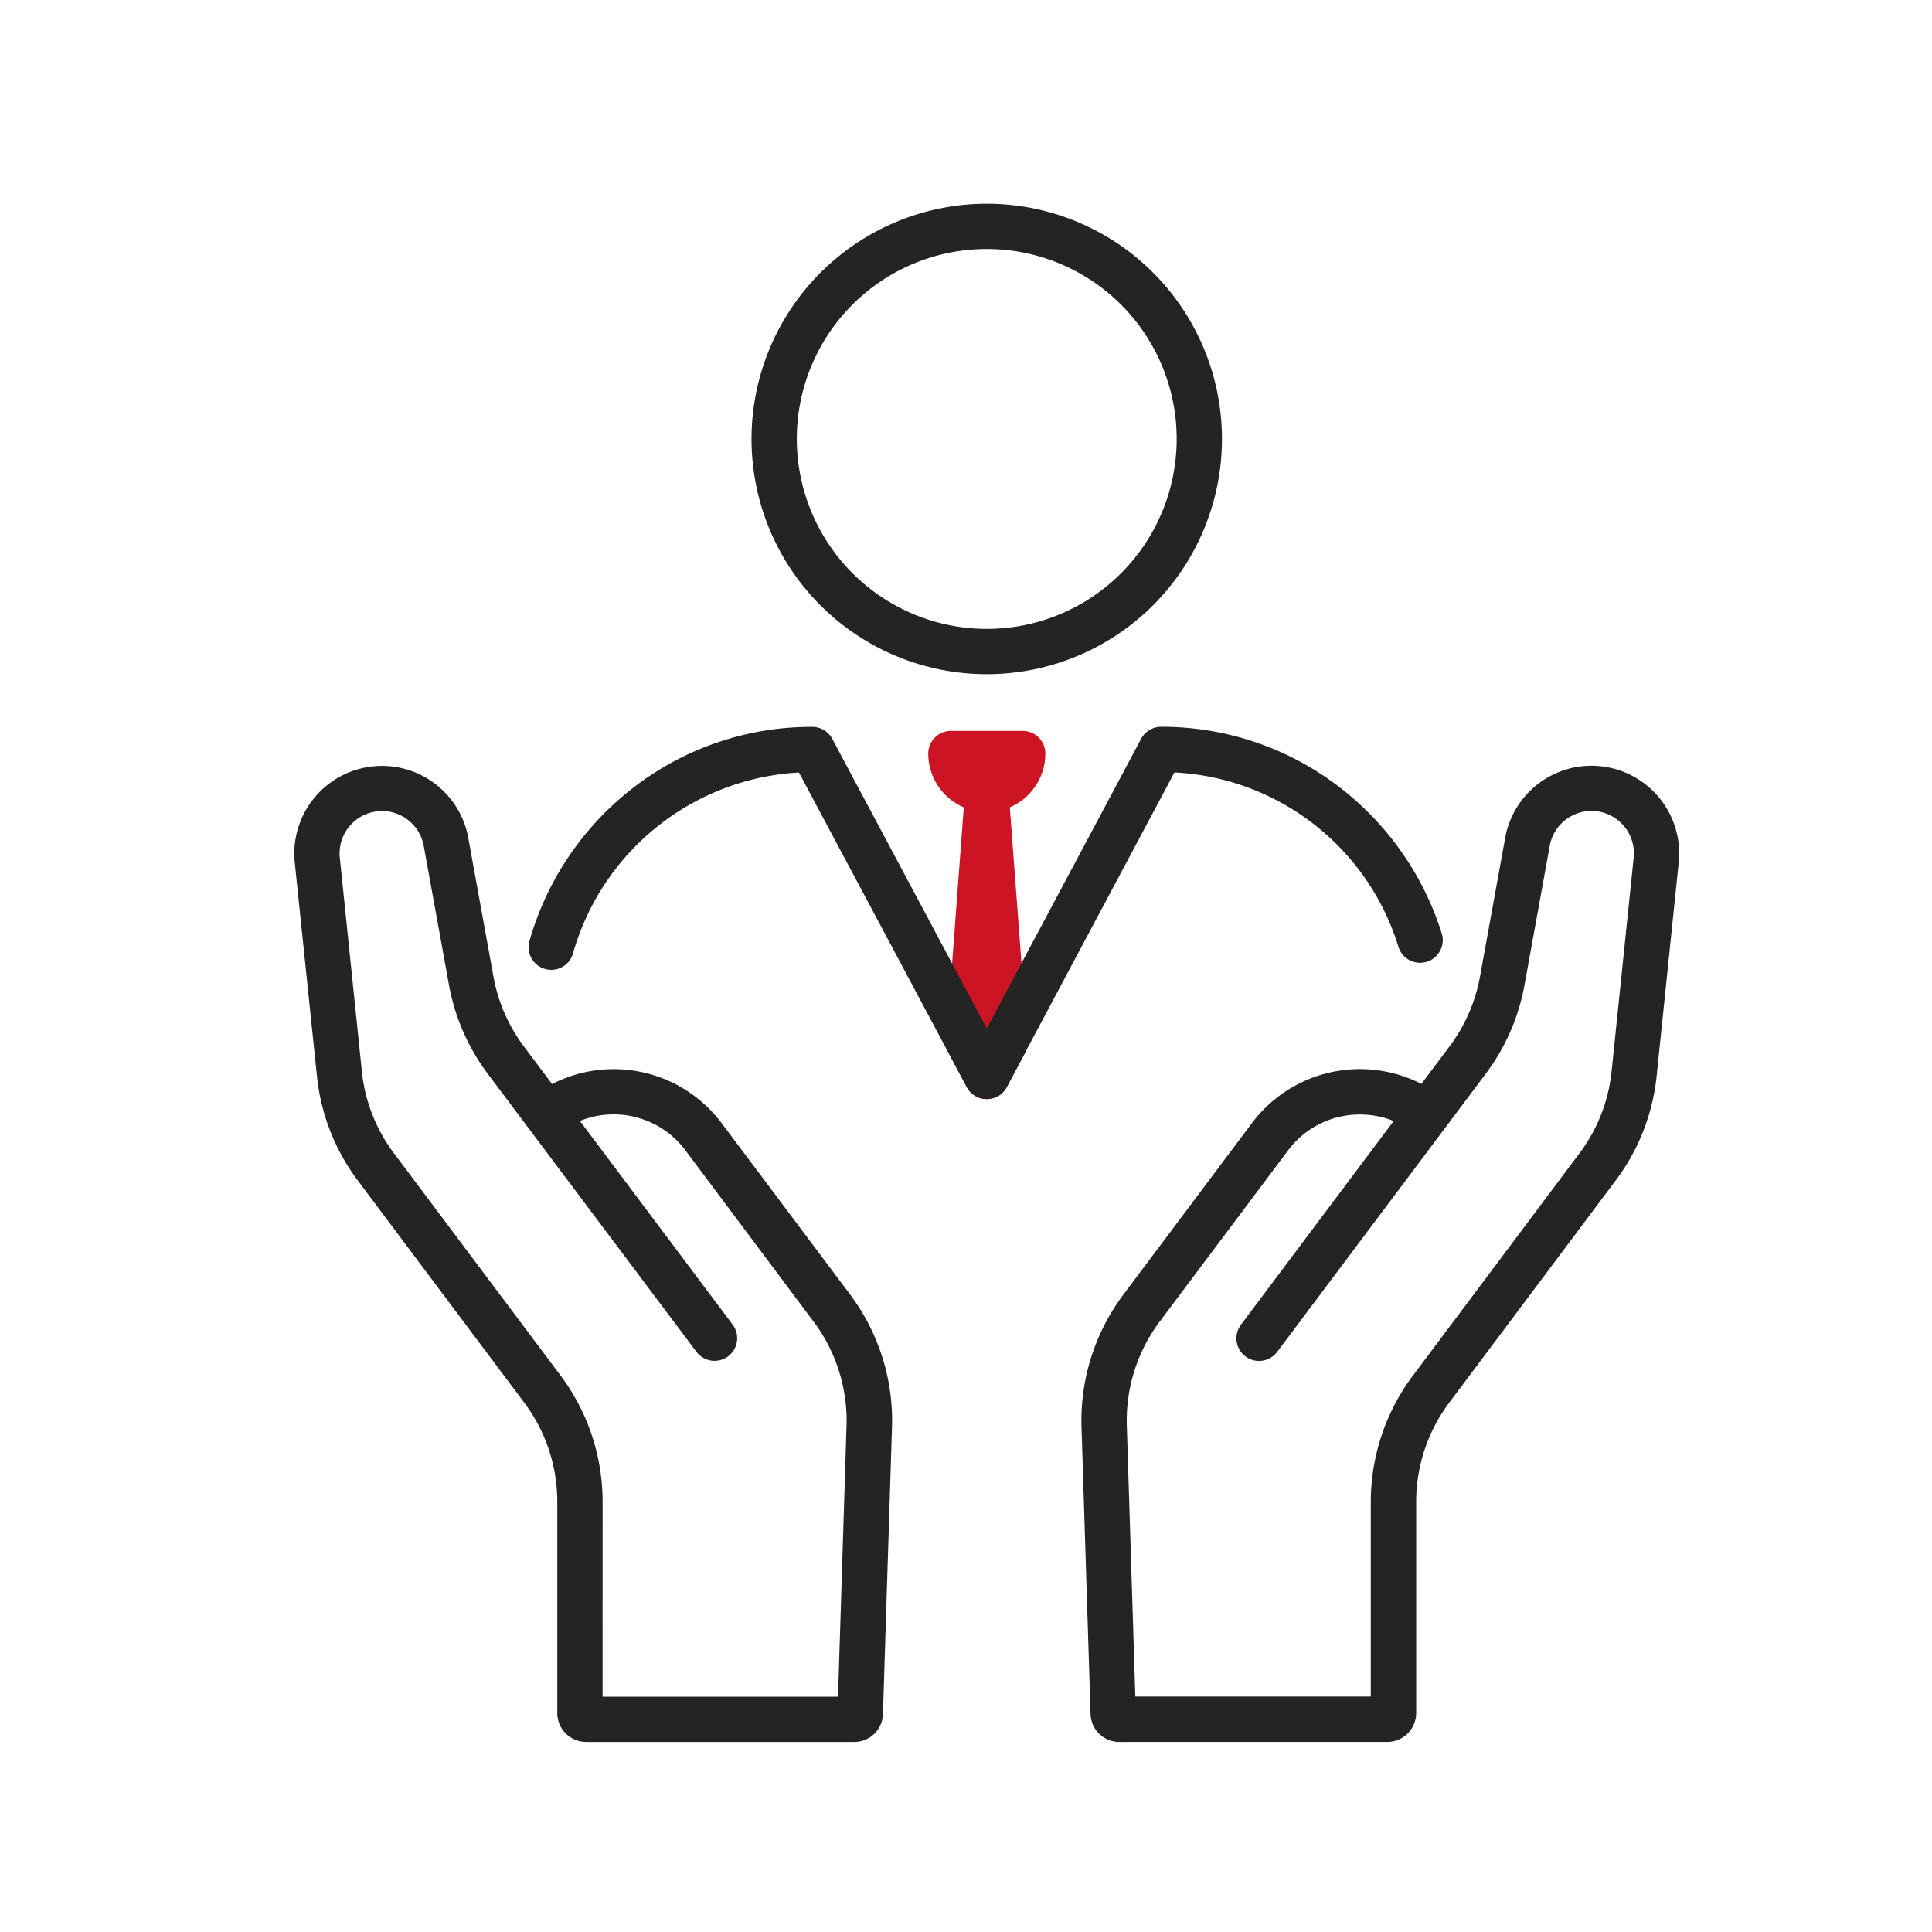 <svg xmlns="http://www.w3.org/2000/svg" xmlns:xlink="http://www.w3.org/1999/xlink" width="64" height="64" viewBox="0 0 64 64"><defs><clipPath id="a"><rect width="64" height="64" transform="translate(-53.266 -0.05)" fill="#fff" stroke="#707070" stroke-width="1.5"/></clipPath></defs><g transform="translate(53.266 0.051)" clip-path="url(#a)"><g transform="translate(-43.766 6.448)"><path d="M7.042-.75A7.792,7.792,0,1,1-.75,7.042,7.8,7.8,0,0,1,7.042-.75Zm0,14.084A6.292,6.292,0,1,0,.75,7.042,6.3,6.3,0,0,0,7.042,13.334Z" transform="translate(16.145 1)" fill="#242424"/><path d="M22,17.713h2.378a.75.75,0,0,1,.75.75,1.939,1.939,0,0,1-3.878,0A.75.75,0,0,1,22,17.713Z" fill="#cc1424"/><path d="M23.187,29.91a.749.749,0,0,1-.662-.4L21.933,28.4a.75.75,0,0,1-.086-.409l.592-7.913a.75.75,0,0,1,1.5,0l.593,7.913a.75.75,0,0,1-.086.409l-.593,1.111A.75.75,0,0,1,23.187,29.91Z" fill="#cc1424"/><path d="M23.187,29.909a.75.75,0,0,1-.662-.4L21.932,28.4l-4.966-9.309A8.256,8.256,0,0,0,9.477,25.1a.75.75,0,0,1-1.445-.4,9.8,9.8,0,0,1,3.44-5.1A9.642,9.642,0,0,1,17.41,17.58a.75.75,0,0,1,.662.4l5.115,9.589L28.3,17.977a.75.75,0,0,1,.662-.4,9.652,9.652,0,0,1,5.826,1.936,9.816,9.816,0,0,1,3.471,4.909.75.75,0,1,1-1.433.445,8.192,8.192,0,0,0-7.421-5.778L23.849,29.512A.75.75,0,0,1,23.187,29.909Z" fill="#242424"/><path d="M27.582,51.206a.95.95,0,0,1-.956-.929l-.3-9.507a6.966,6.966,0,0,1,1.383-4.378L31.976,30.7a4.47,4.47,0,0,1,5.609-1.293l.939-1.252a5.476,5.476,0,0,0,1-2.29l.837-4.609a2.905,2.905,0,0,1,5.748.818l-.731,7.075A6.943,6.943,0,0,1,44.026,32.6L38.5,39.976a5.472,5.472,0,0,0-1.087,3.262v7.011a.957.957,0,0,1-.956.956ZM35.55,30.42A2.96,2.96,0,0,0,33.176,31.6l-4.265,5.688a5.46,5.46,0,0,0-1.084,3.432l.282,8.982h7.8V43.238A6.981,6.981,0,0,1,37.3,39.076L42.826,31.7A5.442,5.442,0,0,0,43.885,29l.731-7.074a1.405,1.405,0,0,0-2.78-.4L41,26.138a6.984,6.984,0,0,1-1.275,2.922l-1.35,1.8v0l-5.567,7.424a.75.75,0,0,1-1.2-.9l5.059-6.747A2.952,2.952,0,0,0,35.55,30.42Z" fill="#242424"/><path d="M18.791,51.206H9.917a.957.957,0,0,1-.956-.956V43.238a5.472,5.472,0,0,0-1.087-3.262L2.347,32.6A6.942,6.942,0,0,1,1,29.155L.265,22.079a2.905,2.905,0,0,1,5.748-.818L6.85,25.87a5.476,5.476,0,0,0,1,2.29l.939,1.251A4.469,4.469,0,0,1,14.4,30.7l4.265,5.688a6.966,6.966,0,0,1,1.384,4.378l-.3,9.51A.95.95,0,0,1,18.791,51.206Zm-8.33-1.5h7.8l.282-8.983a5.46,5.46,0,0,0-1.085-3.432L13.2,31.6a2.968,2.968,0,0,0-3.489-.966l5.059,6.747a.75.75,0,0,1-1.2.9L8,30.861v0l-1.35-1.8a6.985,6.985,0,0,1-1.275-2.922l-.837-4.609a1.405,1.405,0,0,0-2.78.4L2.488,29a5.442,5.442,0,0,0,1.059,2.7l5.528,7.374a6.981,6.981,0,0,1,1.387,4.162Z" fill="#242424"/></g></g></svg>